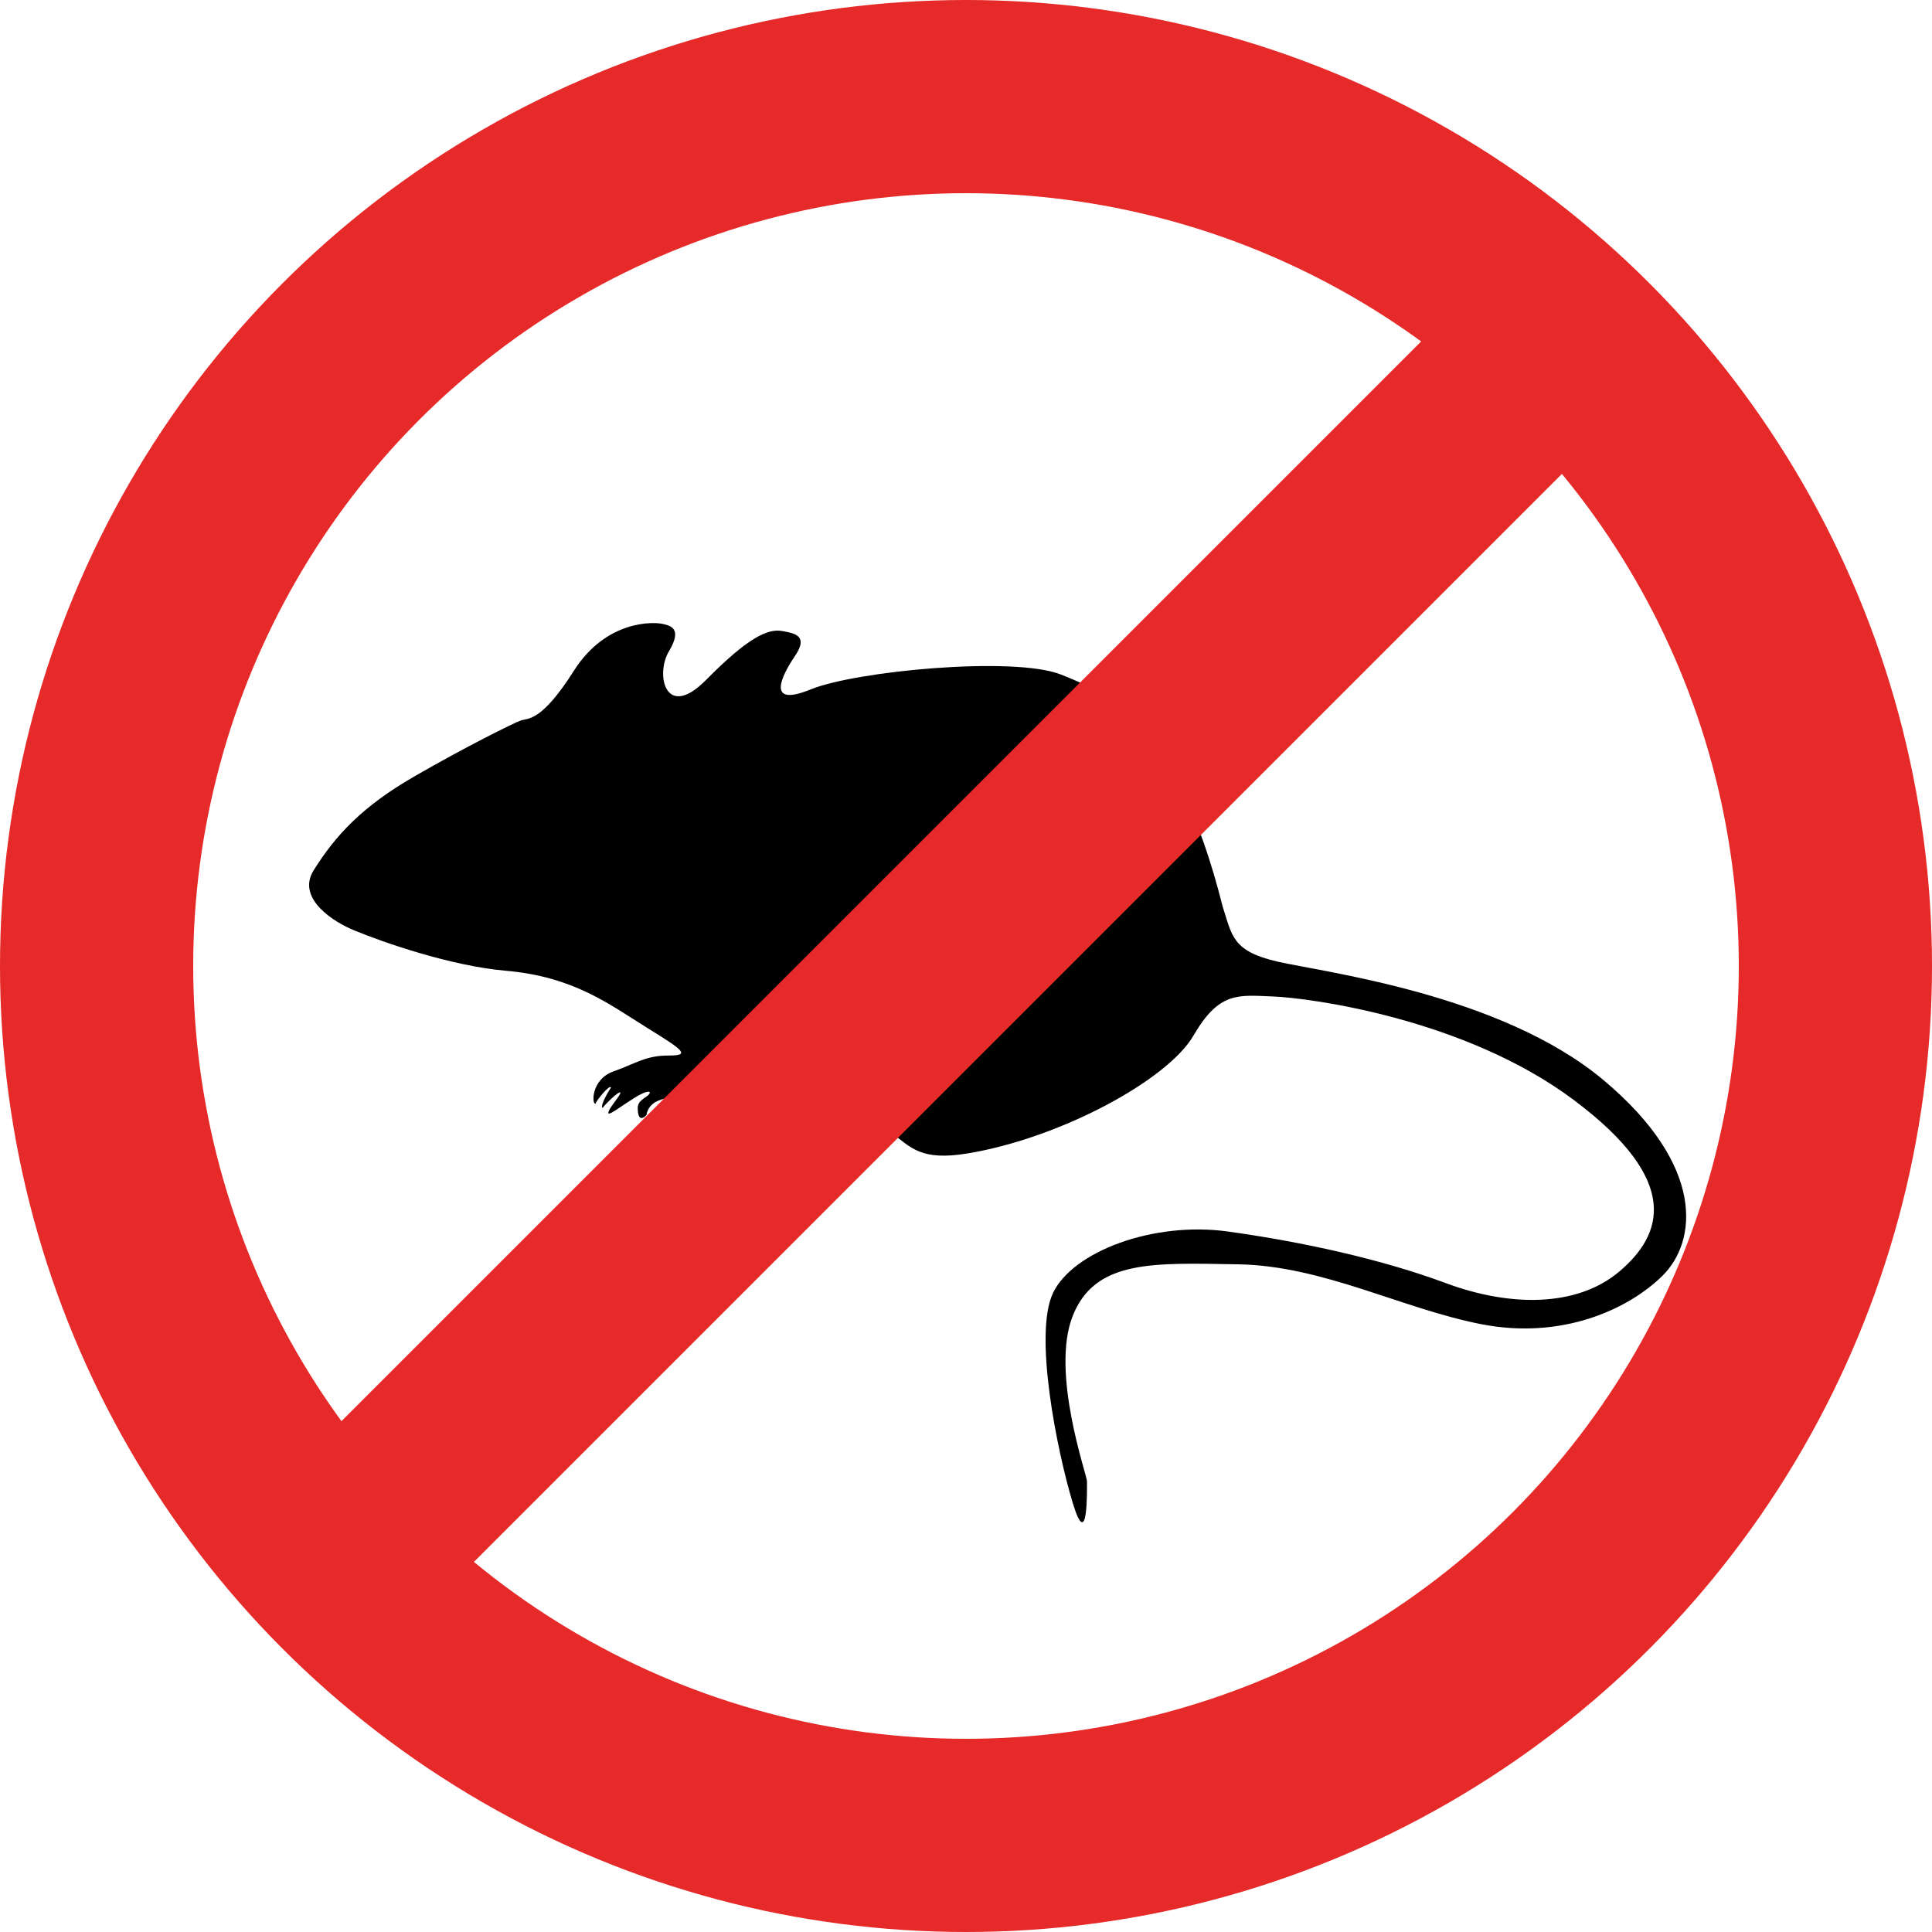 <?xml version="1.0" encoding="UTF-8"?> <svg xmlns="http://www.w3.org/2000/svg" width="400" height="400" viewBox="0 0 400 400" fill="none"> <circle cx="200" cy="200" r="180" stroke="#E62929" stroke-width="40"></circle> <path d="M64.947 180.172C61.294 186.003 69.085 190.93 73.438 192.664C79.134 195.029 93.356 200.003 104.681 200.979C118.836 202.199 126.231 207.997 133.87 212.731C141.51 217.464 143.08 218.54 138.371 218.54C133.661 218.54 131.725 220.153 127.016 221.821C122.307 223.488 122.516 228.813 123.301 228.49C123.405 227.953 126.336 224.295 126.493 225.209C126.126 225.64 124.138 228.974 124.766 229.405C124.975 228.92 128.324 225.64 128.429 226.231C128.533 226.823 125.708 229.727 125.97 230.534C126.336 230.803 128.429 229.136 131.254 227.361C134.08 225.586 134.969 225.855 134.342 226.597C133.714 227.339 132.039 227.791 132.039 229.405C132.039 232.288 133.26 231.538 133.87 230.803C133.906 230.265 134.316 228.986 135.682 228.171C139.047 226.441 140.728 227.686 155.319 226.597C192.055 227.832 181.077 241.982 200.322 238.805C219.567 235.628 241.761 223.597 247.099 214.402C252.437 205.207 256.371 206.027 263.675 206.316C270.98 206.605 303.148 210.792 325.765 227.686C348.381 244.581 344.146 255.699 335.317 263.208C326.487 270.717 312.56 270.572 299.356 265.662C286.151 260.753 269.856 257.143 254.263 254.977C238.671 252.811 222.095 259.165 218.021 267.684C213.947 276.203 218.864 300.462 222.095 311.147C225.326 321.832 225.045 307.97 225.045 306.671C225.045 305.371 217.459 284.145 222.095 272.449C226.731 260.753 238.811 261.475 256.371 261.764C273.93 262.053 290.365 271.005 306.801 274.182C323.236 277.358 336.936 271.239 344.146 264.181C351.356 257.123 353.244 241.419 331.958 223.597C310.672 205.775 273.93 201.262 264.518 199.096C255.106 196.93 255.106 193.754 253.139 187.689C243.587 149.713 229.367 143.479 219.632 139.649C209.896 135.819 177.205 138.908 167.83 142.738C158.455 146.568 161.82 139.896 164.585 135.819C167.349 131.742 164.825 131.125 161.82 130.631C158.815 130.136 154.609 132.236 146.196 140.761C137.782 149.286 135.619 139.649 138.504 134.831C141.388 130.013 138.744 129.518 137.061 129.148C135.379 128.777 125.523 128.283 118.792 138.908C112.062 149.533 109.297 148.668 107.855 149.162C106.413 149.656 96.437 154.598 85.74 160.776C75.043 166.953 69.514 172.883 64.947 180.172Z" fill="black"></path> <rect x="295.928" y="69" width="40" height="339.947" transform="rotate(45 295.928 69)" fill="#E62929"></rect> </svg> 